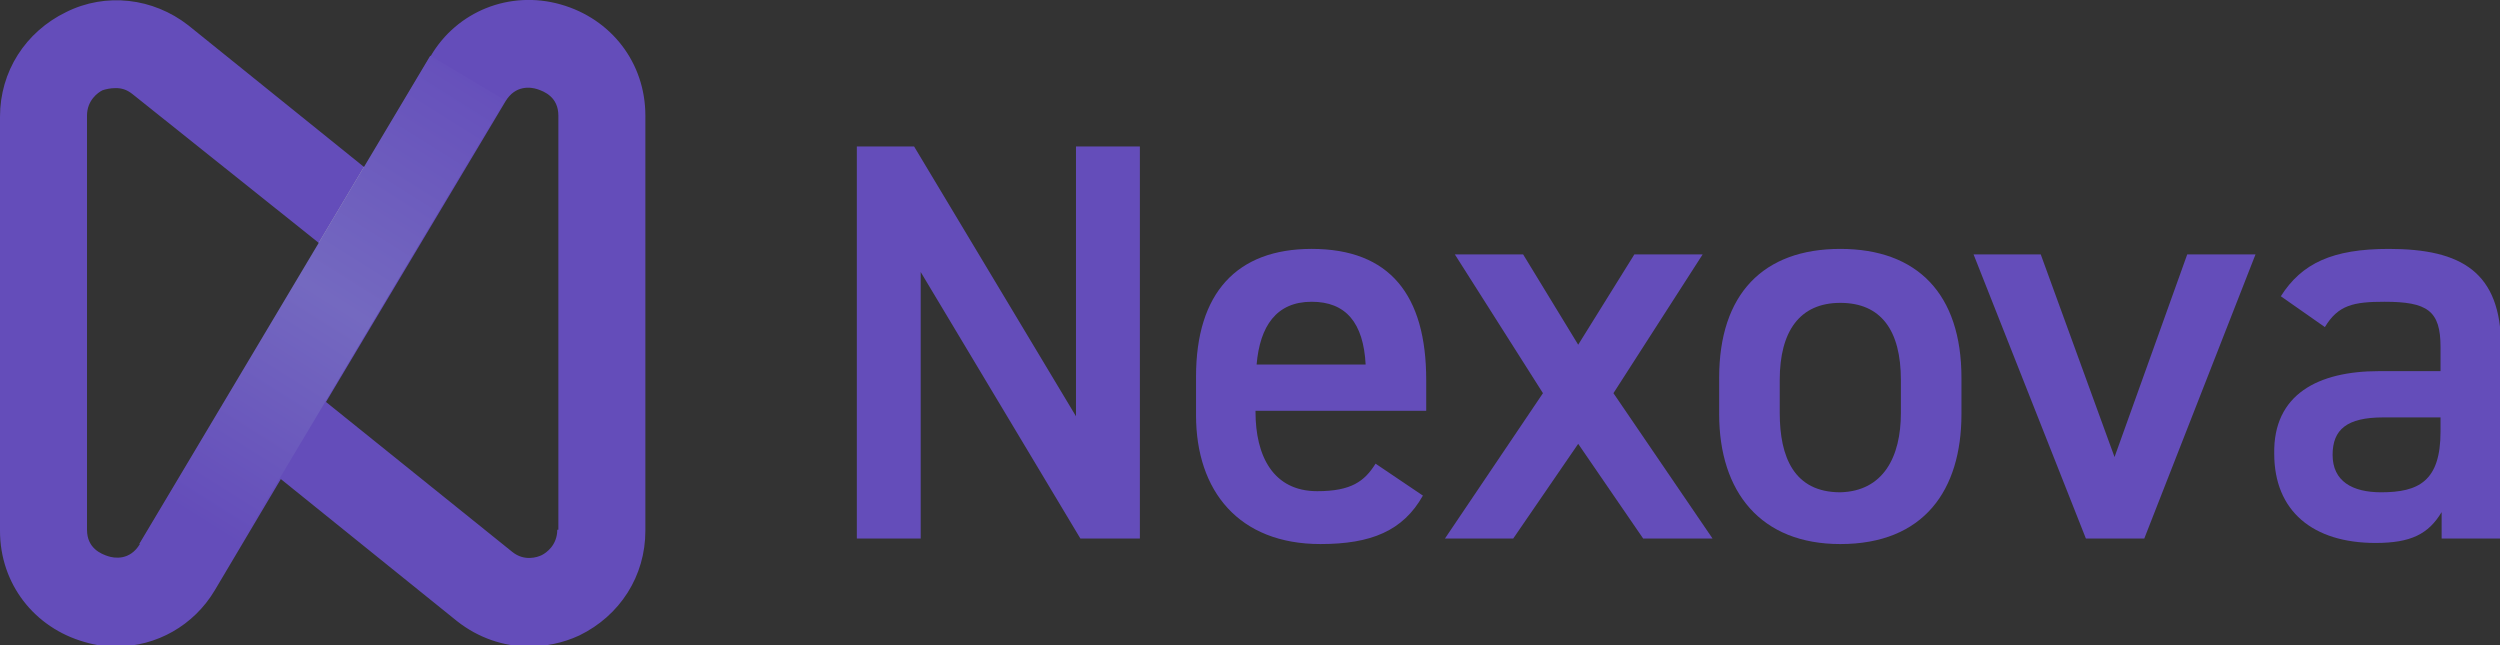 <?xml version="1.0" encoding="UTF-8"?>
<!-- Generator: Adobe Illustrator 26.0.0, SVG Export Plug-In . SVG Version: 6.00 Build 0)  -->
<!DOCTYPE svg PUBLIC "-//W3C//DTD SVG 1.1//EN" "http://www.w3.org/Graphics/SVG/1.1/DTD/svg11.dtd">
<svg version="1.1" id="Layer_1" xmlns:x="http://ns.adobe.com/Extensibility/1.0/" xmlns:i="http://ns.adobe.com/AdobeIllustrator/10.0/" xmlns:graph="http://ns.adobe.com/Graphs/1.0/" xmlns="http://www.w3.org/2000/svg" xmlns:xlink="http://www.w3.org/1999/xlink" x="0px" y="0px" viewBox="0 0 227 58.6" style="enable-background:new 0 0 227 58.6;" xml:space="preserve">
<rect x="0" y="0" width="227" height="58.6" fill="#333333" stroke="none"/>
<style type="text/css">
	.st0{fill:#644DBA;}
	.st1{clip-path:url(#SVGID_00000152942475477685459400000011762955763259296442_);}
	
		.st2{clip-path:url(#SVGID_00000034803455144483668710000009100256775154204301_);fill:url(#SVGID_00000070118657286739024270000017754519149222618544_);}
	
		.st3{clip-path:url(#SVGID_00000178178256082510864380000014976099411965391544_);fill:url(#SVGID_00000064323727120740718080000002752104087074124698_);}
	
		.st4{clip-path:url(#SVGID_00000152942475477685459400000011762955763259296442_);fill:url(#SVGID_00000086672858448556582840000005532332252807811770_);}
</style>
<g>
	<path class="st0" d="M50.6,48.1c0,1.4-1,2.1-1.4,2.3c-0.4,0.2-1.6,0.6-2.7-0.3L29.6,36.5L45.9,9.2c0.9-1.5,2.3-1.3,2.9-1.1   c0.6,0.2,1.9,0.7,1.9,2.4V48.1z M12.7,49.4c-0.9,1.5-2.3,1.3-2.9,1.1c-0.6-0.2-1.9-0.7-1.9-2.4V10.5c0-1.4,1-2.1,1.4-2.3   C9.6,8.1,10,8,10.5,8c0.5,0,1,0.1,1.6,0.6L29,22.1L12.7,49.4z M50.9,0.4C46.3-0.9,41.5,1,39.1,5.1l-6,10.1l-16-12.9   C13.9-0.2,9.6-0.7,6,1.1c-3.7,1.8-6,5.4-6,9.5v37.6c0,4.8,3.1,8.8,7.7,10.1c1,0.3,1.9,0.4,2.9,0.4c3.6,0,7-1.9,8.9-5.1l6-10.1   l16,12.9c1.9,1.5,4.2,2.3,6.5,2.3c1.5,0,3.1-0.3,4.6-1c3.7-1.8,6-5.4,6-9.5V10.5C58.6,5.7,55.5,1.7,50.9,0.4"/>
	<g>
		<defs>
			
				<rect id="SVGID_1_" x="3.5" y="25.3" transform="matrix(0.512 -0.859 0.859 0.512 -10.874 39.434)" width="51.6" height="7.9"/>
		</defs>
		<clipPath id="SVGID_00000059302246469892287970000000107879107252479404_">
			<use xlink:href="#SVGID_1_" style="overflow:visible;"/>
		</clipPath>
		<g style="clip-path:url(#SVGID_00000059302246469892287970000000107879107252479404_);">
			<defs>
				<polygon id="SVGID_00000103959099274056486590000001338894197306502028_" points="17.1,2.3 33.1,15.2 29,22.1 12.1,8.5     "/>
			</defs>
			<clipPath id="SVGID_00000034089206824387626620000012233647876278709183_">
				<use xlink:href="#SVGID_00000103959099274056486590000001338894197306502028_" style="overflow:visible;"/>
			</clipPath>
			
				<linearGradient id="SVGID_00000054256411816601267970000005179360192831055239_" gradientUnits="userSpaceOnUse" x1="-745.103" y1="3872.601" x2="-744.103" y2="3872.601" gradientTransform="matrix(22.625 17.676 17.676 -22.625 -51584.531 100789.898)">
				<stop offset="0" style="stop-color:#FFFFFF"/>
				<stop offset="0.18" style="stop-color:#FFFFFF"/>
				<stop offset="0.446" style="stop-color:#E6E7E7"/>
				<stop offset="1" style="stop-color:#A8AAAC"/>
			</linearGradient>
			
				<polygon style="clip-path:url(#SVGID_00000034089206824387626620000012233647876278709183_);fill:url(#SVGID_00000054256411816601267970000005179360192831055239_);" points="     20,-7.8 42.7,9.8 25.1,32.3 2.5,14.6    "/>
		</g>
		<g style="clip-path:url(#SVGID_00000059302246469892287970000000107879107252479404_);">
			<defs>
				<polygon id="SVGID_00000138546420154358771730000009762456439875887778_" points="41.5,56.2 25.5,43.4 29.6,36.5 46.5,50.1           "/>
			</defs>
			<clipPath id="SVGID_00000129909888845089549490000006282723597382471841_">
				<use xlink:href="#SVGID_00000138546420154358771730000009762456439875887778_" style="overflow:visible;"/>
			</clipPath>
			
				<linearGradient id="SVGID_00000002381450350213309660000003217217425471773107_" gradientUnits="userSpaceOnUse" x1="-954.071" y1="4050.711" x2="-953.071" y2="4050.711" gradientTransform="matrix(-22.625 -17.676 -17.676 22.625 50063.09 -108455.18)">
				<stop offset="0" style="stop-color:#FFFFFF"/>
				<stop offset="0.18" style="stop-color:#FFFFFF"/>
				<stop offset="0.446" style="stop-color:#E6E7E7"/>
				<stop offset="1" style="stop-color:#A8AAAC"/>
			</linearGradient>
			
				<polygon style="clip-path:url(#SVGID_00000129909888845089549490000006282723597382471841_);fill:url(#SVGID_00000002381450350213309660000003217217425471773107_);" points="     38.6,66.4 15.9,48.8 33.5,26.3 56.1,44    "/>
		</g>
		
			<linearGradient id="SVGID_00000081646615800350295600000000834131287660469924_" gradientUnits="userSpaceOnUse" x1="-898.319" y1="3915.315" x2="-897.319" y2="3915.315" gradientTransform="matrix(31.064 -49.712 -49.712 -31.064 222558.922 77021.273)">
			<stop offset="0" style="stop-color:#644DBA"/>
			<stop offset="0.1" style="stop-color:#644DBA"/>
			<stop offset="0.5" style="stop-color:#7469C0"/>
			<stop offset="0.906" style="stop-color:#6650BB"/>
			<stop offset="1" style="stop-color:#6650BB"/>
		</linearGradient>
		
			<polygon style="clip-path:url(#SVGID_00000059302246469892287970000000107879107252479404_);fill:url(#SVGID_00000081646615800350295600000000834131287660469924_);" points="    -9.1,39.9 22,-9.8 67.6,18.7 36.6,68.4   "/>
	</g>
	<polygon class="st0" points="103.5,13.3 103.5,48.9 98.1,48.9 83.6,24.7 83.6,48.9 77.8,48.9 77.8,13.3 83,13.3 97.7,37.8    97.7,13.3  "/>
	<path class="st0" d="M114.1,33.1h9.9c-0.2-3.8-1.8-5.7-4.9-5.7C115.9,27.4,114.4,29.6,114.1,33.1 M129.2,45   c-1.8,3.2-4.7,4.4-9.3,4.4c-7.4,0-11.3-4.8-11.3-11.7v-3.5c0-7.6,3.7-11.6,10.5-11.6c7.1,0,10.4,4.2,10.4,11.9v2.8h-15.5v0.1   c0,4,1.6,7.2,5.6,7.2c3.1,0,4.3-0.9,5.3-2.5L129.2,45z"/>
	<polygon class="st0" points="149.2,48.9 143.3,40.3 137.4,48.9 131.2,48.9 140.1,35.7 132.1,23.1 138.3,23.1 143.3,31.3    148.4,23.1 154.6,23.1 146.5,35.7 155.5,48.9  "/>
	<path class="st0" d="M172.6,37.5v-3c0-4.5-1.8-7-5.5-7c-3.7,0-5.5,2.6-5.5,7v3c0,4,1.3,7.2,5.5,7.2C171,44.6,172.6,41.5,172.6,37.5    M178.1,37.6c0,6.9-3.4,11.8-11,11.8c-7.2,0-11-4.7-11-11.8v-3.3c0-7.6,4-11.7,11-11.7s11,4.1,11,11.7V37.6z"/>
	<polygon class="st0" points="204.8,23.1 194.7,48.9 189.4,48.9 179.2,23.1 185.3,23.1 192,41.5 198.6,23.1  "/>
	<path class="st0" d="M221.6,37.9h-5.2c-3.3,0-4.6,1.1-4.6,3.4c0,2.4,1.8,3.4,4.4,3.4c3.4,0,5.4-1,5.4-5.5V37.9z M216,33.7h5.6v-2.2   c0-3.3-1.2-4.1-5.1-4.1c-2.8,0-4.2,0.3-5.4,2.3l-4-2.8c1.9-3,4.7-4.3,9.8-4.3c6.6,0,10.2,2.1,10.2,8.9v17.4h-5.4v-2.4   c-1.2,2-2.8,2.8-6,2.8c-5.7,0-9.2-2.9-9.2-8.1C206.4,35.8,210.5,33.7,216,33.7"/>
</g>
</svg>
